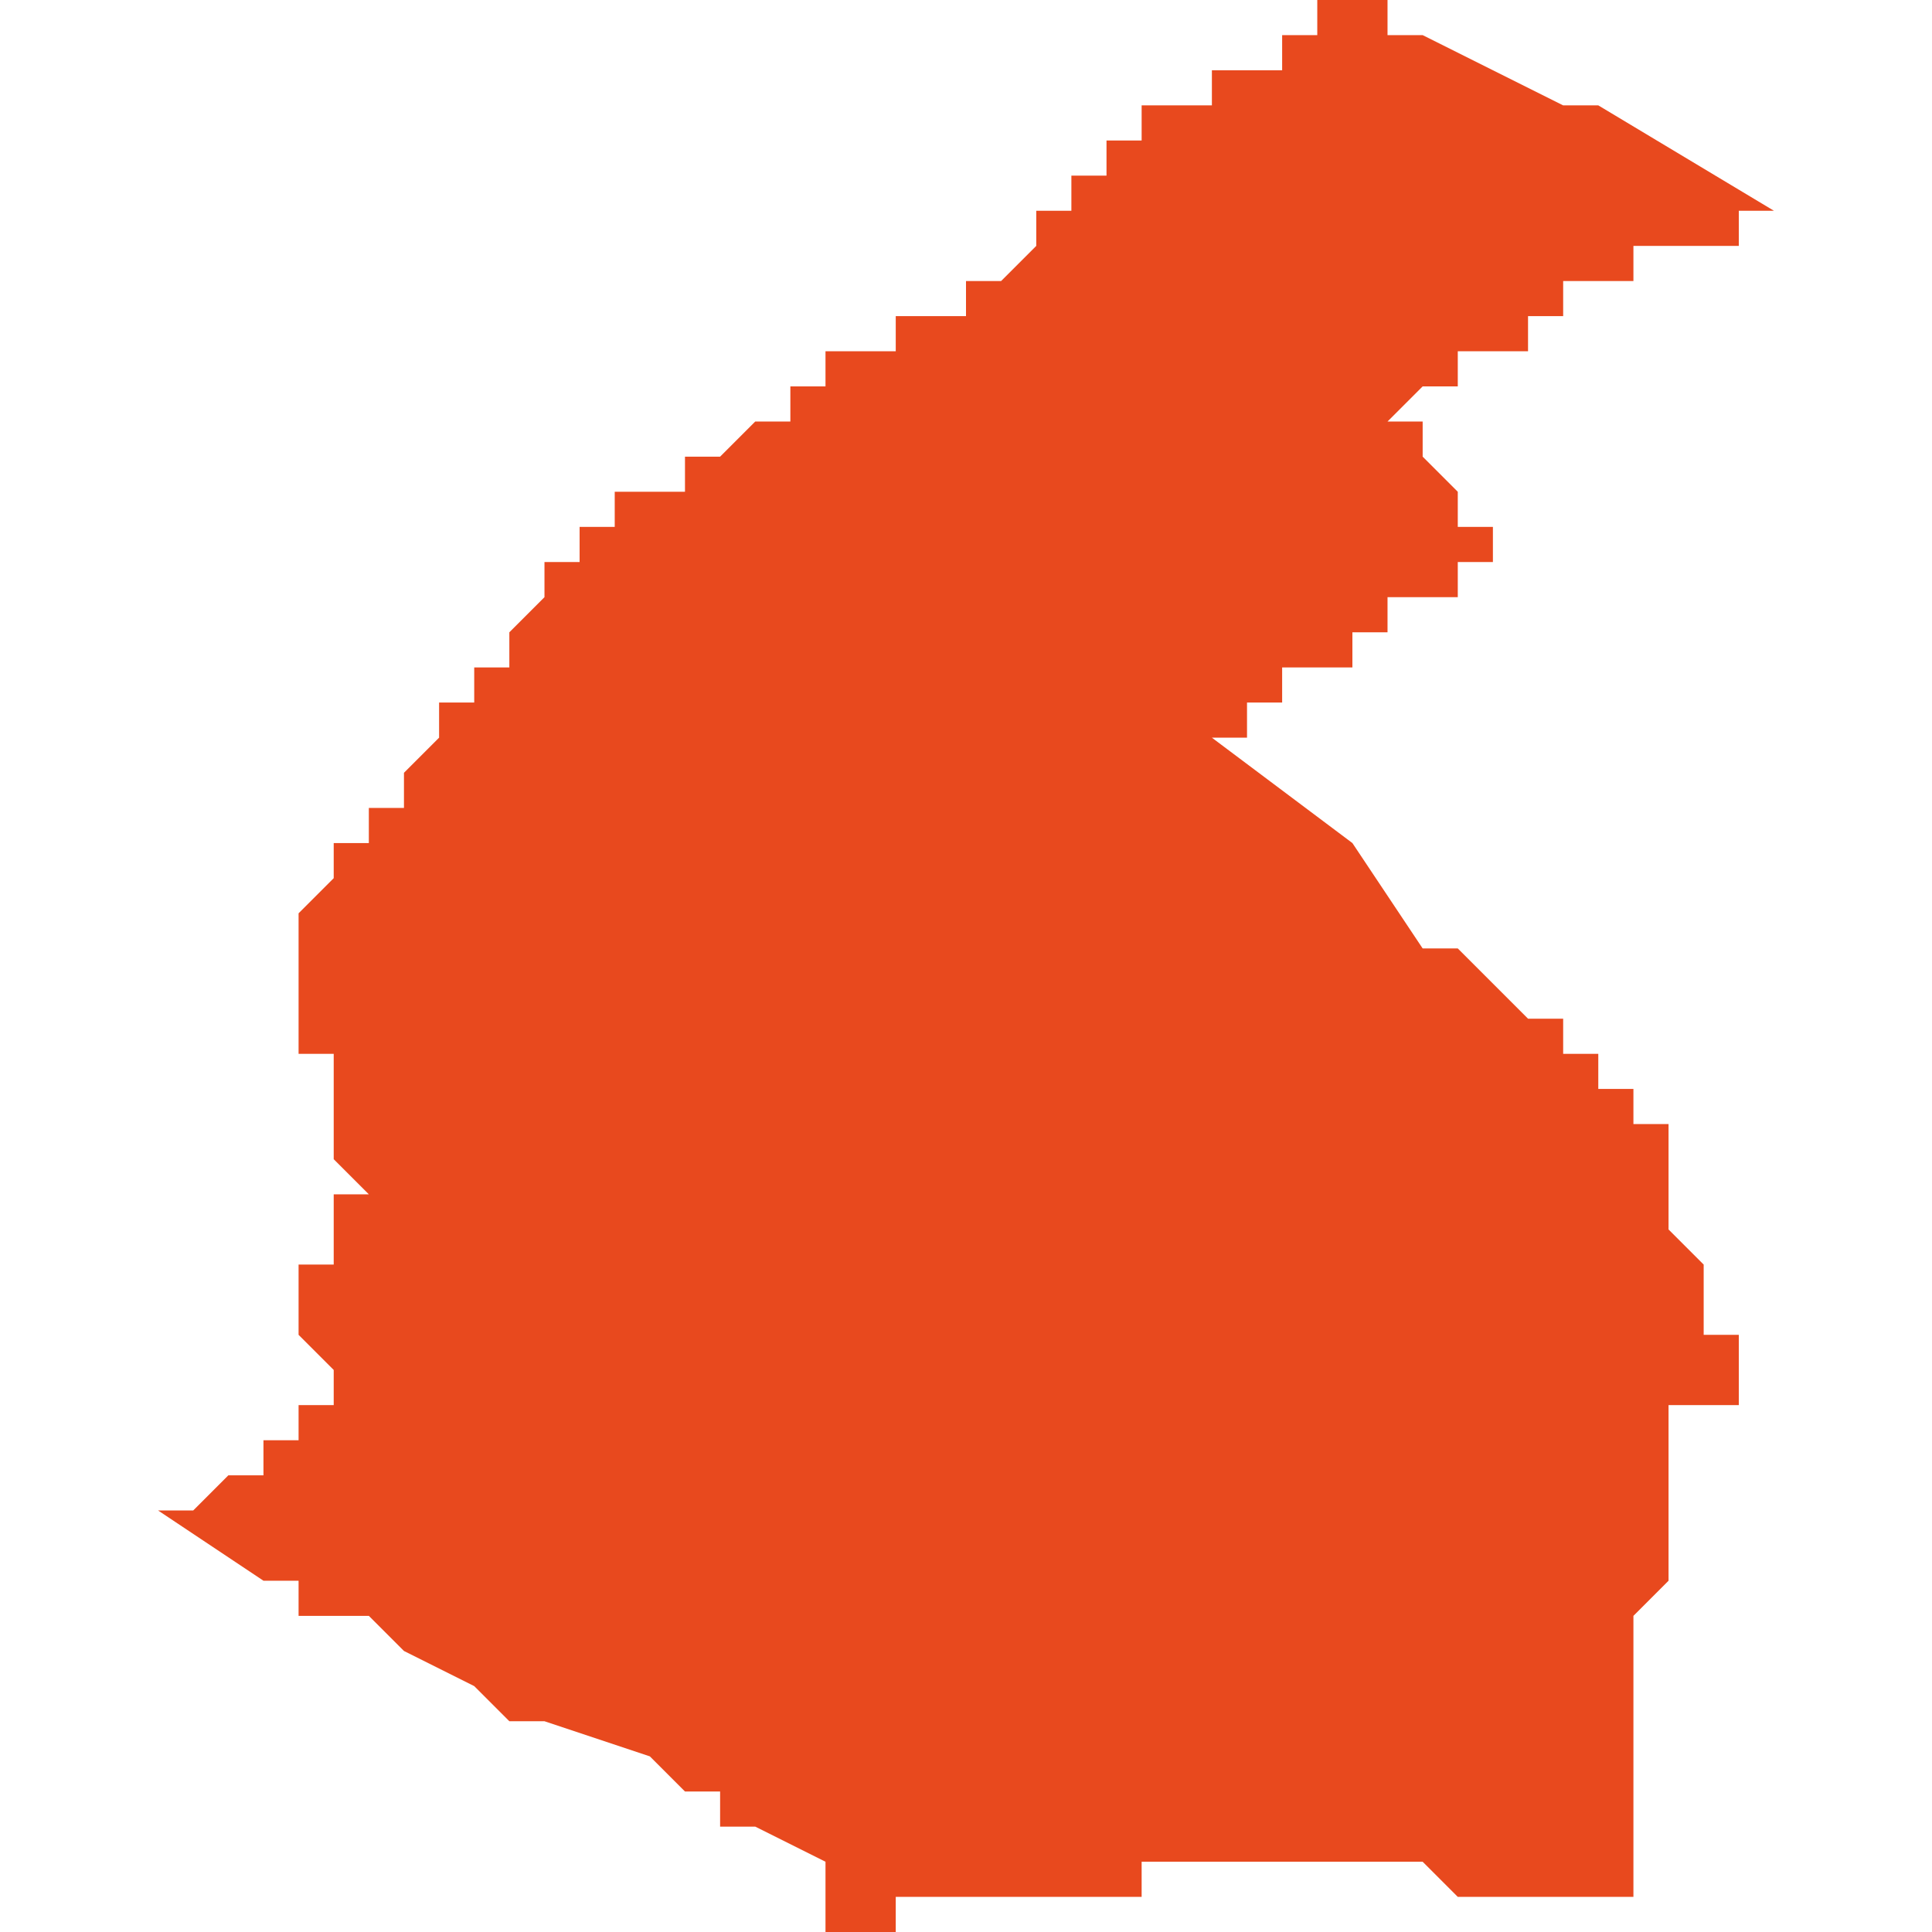 <svg xmlns="http://www.w3.org/2000/svg" xmlns:xlink="http://www.w3.org/1999/xlink" height="300" width="300" viewBox="4.675 -51.984 0.046 0.055"><path d="M 4.707 -51.983 L 4.707 -51.982 4.706 -51.982 4.706 -51.982 4.706 -51.982 4.706 -51.982 4.706 -51.982 4.706 -51.982 4.706 -51.982 4.706 -51.982 4.706 -51.982 4.705 -51.982 4.705 -51.982 4.705 -51.982 4.705 -51.982 4.705 -51.982 4.705 -51.982 4.705 -51.982 4.705 -51.982 4.705 -51.981 4.705 -51.981 4.704 -51.981 4.704 -51.981 4.704 -51.981 4.704 -51.981 4.704 -51.981 4.704 -51.981 4.704 -51.981 4.704 -51.981 4.704 -51.981 4.704 -51.981 4.704 -51.981 4.703 -51.981 4.703 -51.981 4.703 -51.98 4.703 -51.98 4.703 -51.98 4.703 -51.98 4.703 -51.98 4.703 -51.98 4.703 -51.98 4.703 -51.98 4.703 -51.98 4.703 -51.98 4.703 -51.98 4.703 -51.98 4.702 -51.98 4.702 -51.98 4.702 -51.98 4.702 -51.98 4.702 -51.98 4.702 -51.979 4.702 -51.979 4.702 -51.979 4.702 -51.979 4.702 -51.979 4.701 -51.979 4.701 -51.979 4.701 -51.979 4.701 -51.979 4.701 -51.978 4.701 -51.978 4.701 -51.978 4.701 -51.978 4.701 -51.978 4.701 -51.978 4.701 -51.978 4.701 -51.978 4.701 -51.978 4.701 -51.978 4.7 -51.978 4.7 -51.978 4.7 -51.978 4.7 -51.977 4.7 -51.977 4.7 -51.977 4.7 -51.977 4.7 -51.977 4.7 -51.977 4.7 -51.977 4.7 -51.977 4.7 -51.977 4.7 -51.977 4.699 -51.976 4.699 -51.976 4.699 -51.976 4.699 -51.976 4.699 -51.976 4.699 -51.976 4.699 -51.976 4.699 -51.976 4.699 -51.976 4.698 -51.976 4.698 -51.976 4.698 -51.976 4.698 -51.976 4.698 -51.975 4.698 -51.975 4.697 -51.975 4.697 -51.975 4.697 -51.975 4.697 -51.975 4.697 -51.975 4.697 -51.975 4.697 -51.975 4.697 -51.975 4.697 -51.975 4.696 -51.975 4.696 -51.975 4.696 -51.975 4.696 -51.975 4.696 -51.975 4.696 -51.975 4.696 -51.975 4.696 -51.975 4.696 -51.975 4.696 -51.975 4.696 -51.975 4.696 -51.975 4.696 -51.974 4.696 -51.974 4.695 -51.974 4.695 -51.974 4.695 -51.974 4.695 -51.974 4.695 -51.974 4.695 -51.974 4.695 -51.974 4.694 -51.974 4.694 -51.974 4.694 -51.974 4.694 -51.973 4.694 -51.973 4.694 -51.973 4.694 -51.973 4.694 -51.973 4.694 -51.973 4.693 -51.973 4.693 -51.973 4.693 -51.973 4.693 -51.973 4.693 -51.973 4.693 -51.973 4.693 -51.973 4.693 -51.973 4.693 -51.972 4.693 -51.972 4.693 -51.972 4.693 -51.972 4.693 -51.972 4.692 -51.972 4.692 -51.972 4.692 -51.972 4.692 -51.972 4.692 -51.972 4.692 -51.972 4.691 -51.971 4.691 -51.971 4.691 -51.971 4.69 -51.971 4.69 -51.971 4.69 -51.97 4.69 -51.97 4.689 -51.97 4.689 -51.97 4.688 -51.97 4.688 -51.969 4.687 -51.969 4.687 -51.969 4.687 -51.968 4.687 -51.968 4.687 -51.968 4.687 -51.968 4.687 -51.968 4.687 -51.968 4.686 -51.968 4.686 -51.968 4.686 -51.967 4.686 -51.967 4.686 -51.967 4.686 -51.967 4.686 -51.967 4.686 -51.967 4.686 -51.967 4.685 -51.966 4.685 -51.966 4.685 -51.966 4.685 -51.966 4.685 -51.966 4.685 -51.966 4.685 -51.965 4.684 -51.965 4.684 -51.965 4.684 -51.965 4.684 -51.965 4.684 -51.965 4.684 -51.964 4.684 -51.964 4.684 -51.964 4.684 -51.964 4.683 -51.964 4.683 -51.964 4.683 -51.963 4.683 -51.963 4.683 -51.963 4.683 -51.963 4.683 -51.963 4.683 -51.963 4.683 -51.963 4.683 -51.963 4.683 -51.963 4.682 -51.962 4.682 -51.962 4.682 -51.962 4.682 -51.962 4.682 -51.962 4.682 -51.962 4.682 -51.962 4.682 -51.962 4.682 -51.962 4.682 -51.962 4.682 -51.961 4.682 -51.961 4.681 -51.961 4.681 -51.961 4.681 -51.961 4.681 -51.96 4.681 -51.96 4.681 -51.96 4.681 -51.96 4.68 -51.96 4.68 -51.96 4.68 -51.96 4.68 -51.959 4.68 -51.959 4.68 -51.959 4.68 -51.959 4.68 -51.959 4.68 -51.959 4.68 -51.959 4.68 -51.959 4.68 -51.959 4.68 -51.959 4.68 -51.959 4.679 -51.958 4.679 -51.958 4.679 -51.958 4.679 -51.958 4.679 -51.958 4.679 -51.958 4.679 -51.958 4.679 -51.958 4.679 -51.958 4.679 -51.958 4.679 -51.958 4.679 -51.958 4.679 -51.957 4.679 -51.957 4.679 -51.957 4.679 -51.957 4.679 -51.957 4.679 -51.957 4.679 -51.957 4.679 -51.957 4.679 -51.957 4.679 -51.957 4.679 -51.956 4.679 -51.956 4.679 -51.956 4.679 -51.956 4.679 -51.956 4.679 -51.955 4.679 -51.955 4.679 -51.955 4.679 -51.955 4.679 -51.955 4.679 -51.954 4.68 -51.954 4.68 -51.954 4.68 -51.954 4.68 -51.954 4.68 -51.954 4.68 -51.954 4.68 -51.953 4.68 -51.953 4.68 -51.953 4.68 -51.953 4.68 -51.953 4.68 -51.953 4.68 -51.952 4.68 -51.952 4.68 -51.952 4.68 -51.952 4.68 -51.952 4.68 -51.952 4.68 -51.952 4.68 -51.952 4.68 -51.951 4.68 -51.951 4.68 -51.951 4.68 -51.951 4.68 -51.951 4.68 -51.951 4.68 -51.951 4.68 -51.951 4.68 -51.951 4.68 -51.951 4.68 -51.951 4.68 -51.951 4.68 -51.951 4.681 -51.95 4.681 -51.95 4.681 -51.95 4.681 -51.95 4.68 -51.95 4.68 -51.95 4.68 -51.95 4.68 -51.95 4.68 -51.95 4.68 -51.95 4.68 -51.95 4.68 -51.95 4.68 -51.95 4.68 -51.95 4.68 -51.949 4.68 -51.949 4.68 -51.949 4.68 -51.949 4.68 -51.949 4.68 -51.949 4.68 -51.949 4.68 -51.949 4.68 -51.949 4.68 -51.949 4.68 -51.949 4.68 -51.948 4.679 -51.948 4.679 -51.948 4.679 -51.948 4.679 -51.948 4.679 -51.948 4.679 -51.948 4.679 -51.948 4.679 -51.948 4.679 -51.948 4.679 -51.947 4.679 -51.947 4.679 -51.947 4.679 -51.947 4.679 -51.947 4.679 -51.947 4.679 -51.947 4.679 -51.947 4.679 -51.946 4.679 -51.946 4.679 -51.946 4.679 -51.946 4.679 -51.946 4.679 -51.946 4.679 -51.946 4.679 -51.946 4.679 -51.946 4.679 -51.946 4.68 -51.945 4.68 -51.945 4.68 -51.945 4.68 -51.945 4.68 -51.945 4.68 -51.945 4.68 -51.944 4.68 -51.944 4.68 -51.944 4.68 -51.944 4.68 -51.944 4.68 -51.944 4.68 -51.944 4.68 -51.944 4.68 -51.944 4.68 -51.944 4.68 -51.944 4.68 -51.944 4.679 -51.944 4.679 -51.944 4.679 -51.943 4.679 -51.943 4.679 -51.943 4.679 -51.943 4.678 -51.943 4.678 -51.943 4.678 -51.943 4.678 -51.943 4.678 -51.943 4.678 -51.942 4.677 -51.942 4.677 -51.942 4.677 -51.942 4.677 -51.942 4.677 -51.942 4.677 -51.942 4.677 -51.942 4.677 -51.942 4.677 -51.942 4.676 -51.941 4.676 -51.941 4.675 -51.941 4.675 -51.941 4.678 -51.939 4.679 -51.939 4.679 -51.939 4.679 -51.939 4.679 -51.939 4.679 -51.939 4.679 -51.939 4.679 -51.939 4.679 -51.939 4.679 -51.938 4.68 -51.938 4.681 -51.938 4.682 -51.937 4.682 -51.937 4.682 -51.937 4.682 -51.937 4.682 -51.937 4.682 -51.937 4.682 -51.937 4.682 -51.937 4.682 -51.937 4.682 -51.937 4.682 -51.937 4.682 -51.937 4.684 -51.936 4.685 -51.935 4.685 -51.935 4.686 -51.935 4.686 -51.935 4.686 -51.935 4.686 -51.935 4.686 -51.935 4.686 -51.935 4.686 -51.935 4.689 -51.934 4.69 -51.933 4.691 -51.933 4.691 -51.932 4.692 -51.932 4.694 -51.931 4.694 -51.929 4.695 -51.929 4.695 -51.929 4.695 -51.929 4.695 -51.929 4.696 -51.929 4.696 -51.929 4.696 -51.929 4.696 -51.929 4.696 -51.929 4.696 -51.929 4.696 -51.93 4.696 -51.93 4.696 -51.93 4.696 -51.93 4.697 -51.93 4.697 -51.93 4.697 -51.93 4.697 -51.93 4.697 -51.93 4.697 -51.93 4.697 -51.93 4.697 -51.93 4.697 -51.93 4.698 -51.93 4.698 -51.93 4.698 -51.93 4.698 -51.93 4.698 -51.93 4.698 -51.93 4.699 -51.93 4.699 -51.93 4.699 -51.93 4.699 -51.93 4.699 -51.93 4.7 -51.93 4.7 -51.93 4.7 -51.93 4.7 -51.93 4.7 -51.93 4.701 -51.93 4.701 -51.93 4.701 -51.93 4.701 -51.93 4.701 -51.93 4.701 -51.93 4.701 -51.93 4.702 -51.93 4.702 -51.93 4.702 -51.93 4.702 -51.93 4.702 -51.93 4.702 -51.93 4.703 -51.93 4.703 -51.93 4.703 -51.931 4.703 -51.931 4.704 -51.931 4.704 -51.931 4.704 -51.931 4.704 -51.931 4.704 -51.931 4.704 -51.931 4.704 -51.931 4.704 -51.931 4.705 -51.931 4.705 -51.931 4.705 -51.931 4.705 -51.931 4.705 -51.931 4.705 -51.931 4.706 -51.931 4.706 -51.931 4.706 -51.931 4.706 -51.931 4.706 -51.931 4.706 -51.931 4.706 -51.931 4.706 -51.931 4.707 -51.931 4.707 -51.931 4.707 -51.931 4.707 -51.931 4.707 -51.931 4.707 -51.931 4.707 -51.931 4.708 -51.931 4.708 -51.931 4.708 -51.931 4.708 -51.931 4.708 -51.931 4.708 -51.931 4.708 -51.931 4.709 -51.931 4.709 -51.931 4.709 -51.931 4.709 -51.931 4.709 -51.931 4.709 -51.931 4.709 -51.931 4.709 -51.931 4.709 -51.931 4.709 -51.931 4.709 -51.931 4.71 -51.931 4.71 -51.931 4.71 -51.931 4.71 -51.931 4.71 -51.931 4.71 -51.931 4.71 -51.931 4.71 -51.931 4.71 -51.931 4.71 -51.931 4.711 -51.931 4.711 -51.931 4.711 -51.931 4.711 -51.931 4.711 -51.931 4.711 -51.931 4.711 -51.931 4.712 -51.93 4.712 -51.93 4.712 -51.93 4.712 -51.93 4.712 -51.93 4.712 -51.93 4.712 -51.93 4.712 -51.93 4.712 -51.93 4.712 -51.93 4.712 -51.93 4.713 -51.93 4.713 -51.93 4.713 -51.93 4.713 -51.93 4.713 -51.93 4.714 -51.93 4.714 -51.93 4.714 -51.93 4.714 -51.93 4.715 -51.93 4.715 -51.93 4.715 -51.93 4.716 -51.93 4.716 -51.93 4.716 -51.93 4.717 -51.93 4.717 -51.93 4.717 -51.93 4.717 -51.93 4.717 -51.933 4.717 -51.936 4.717 -51.936 4.717 -51.936 4.717 -51.937 4.717 -51.938 4.718 -51.939 4.718 -51.939 4.718 -51.94 4.718 -51.941 4.718 -51.941 4.718 -51.941 4.718 -51.942 4.718 -51.942 4.718 -51.942 4.718 -51.943 4.718 -51.943 4.718 -51.943 4.718 -51.944 4.718 -51.944 4.72 -51.944 4.72 -51.945 4.72 -51.946 4.72 -51.946 4.72 -51.946 4.72 -51.946 4.719 -51.946 4.719 -51.946 4.719 -51.946 4.719 -51.947 4.719 -51.947 4.719 -51.947 4.719 -51.947 4.719 -51.947 4.719 -51.947 4.719 -51.948 4.719 -51.948 4.719 -51.948 4.719 -51.948 4.719 -51.948 4.719 -51.948 4.719 -51.948 4.719 -51.948 4.719 -51.948 4.718 -51.949 4.718 -51.949 4.718 -51.95 4.718 -51.95 4.718 -51.95 4.718 -51.95 4.718 -51.95 4.718 -51.951 4.717 -51.951 4.717 -51.951 4.717 -51.951 4.717 -51.951 4.717 -51.951 4.717 -51.951 4.717 -51.951 4.717 -51.951 4.718 -51.951 4.718 -51.951 4.718 -51.951 4.718 -51.952 4.718 -51.952 4.718 -51.952 4.718 -51.952 4.718 -51.952 4.718 -51.952 4.718 -51.952 4.718 -51.952 4.718 -51.952 4.718 -51.952 4.718 -51.952 4.718 -51.952 4.717 -51.952 4.717 -51.952 4.717 -51.953 4.716 -51.953 4.716 -51.954 4.716 -51.954 4.716 -51.954 4.715 -51.954 4.715 -51.954 4.715 -51.954 4.715 -51.954 4.715 -51.954 4.715 -51.955 4.714 -51.955 4.714 -51.955 4.714 -51.955 4.714 -51.955 4.714 -51.955 4.714 -51.955 4.713 -51.956 4.713 -51.956 4.712 -51.957 4.712 -51.957 4.711 -51.957 4.709 -51.96 4.705 -51.963 4.705 -51.963 4.705 -51.963 4.706 -51.963 4.706 -51.964 4.707 -51.964 4.707 -51.964 4.707 -51.964 4.707 -51.964 4.707 -51.964 4.707 -51.964 4.707 -51.965 4.708 -51.965 4.708 -51.965 4.708 -51.965 4.708 -51.965 4.708 -51.965 4.708 -51.965 4.708 -51.965 4.708 -51.965 4.708 -51.965 4.708 -51.965 4.708 -51.965 4.708 -51.965 4.708 -51.965 4.708 -51.965 4.708 -51.965 4.708 -51.965 4.709 -51.965 4.709 -51.965 4.709 -51.965 4.709 -51.965 4.709 -51.965 4.709 -51.965 4.709 -51.966 4.709 -51.966 4.709 -51.966 4.709 -51.966 4.709 -51.966 4.71 -51.966 4.71 -51.966 4.71 -51.966 4.71 -51.966 4.71 -51.966 4.71 -51.966 4.71 -51.966 4.71 -51.966 4.71 -51.966 4.71 -51.967 4.711 -51.967 4.711 -51.967 4.711 -51.967 4.711 -51.967 4.711 -51.967 4.711 -51.967 4.711 -51.967 4.711 -51.967 4.711 -51.967 4.711 -51.967 4.711 -51.967 4.711 -51.967 4.712 -51.967 4.712 -51.967 4.712 -51.968 4.712 -51.968 4.712 -51.968 4.712 -51.968 4.712 -51.968 4.712 -51.968 4.712 -51.968 4.713 -51.968 4.713 -51.968 4.713 -51.968 4.713 -51.968 4.713 -51.968 4.713 -51.968 4.713 -51.968 4.713 -51.968 4.713 -51.968 4.713 -51.969 4.713 -51.969 4.713 -51.969 4.713 -51.969 4.713 -51.969 4.713 -51.969 4.713 -51.969 4.713 -51.969 4.713 -51.969 4.712 -51.969 4.712 -51.969 4.712 -51.969 4.712 -51.969 4.712 -51.969 4.712 -51.969 4.712 -51.969 4.712 -51.969 4.712 -51.969 4.712 -51.969 4.712 -51.97 4.712 -51.97 4.712 -51.97 4.712 -51.97 4.712 -51.97 4.712 -51.97 4.712 -51.97 4.712 -51.97 4.712 -51.97 4.712 -51.97 4.712 -51.97 4.711 -51.971 4.711 -51.971 4.711 -51.972 4.711 -51.972 4.71 -51.972 4.71 -51.972 4.71 -51.972 4.71 -51.972 4.71 -51.972 4.71 -51.972 4.71 -51.972 4.711 -51.973 4.711 -51.973 4.711 -51.973 4.711 -51.973 4.711 -51.973 4.712 -51.973 4.712 -51.973 4.712 -51.974 4.712 -51.974 4.712 -51.974 4.713 -51.974 4.713 -51.974 4.713 -51.974 4.713 -51.974 4.713 -51.974 4.713 -51.974 4.713 -51.974 4.713 -51.974 4.713 -51.974 4.713 -51.974 4.713 -51.974 4.713 -51.974 4.713 -51.974 4.713 -51.974 4.713 -51.974 4.713 -51.974 4.714 -51.974 4.714 -51.974 4.714 -51.974 4.714 -51.975 4.714 -51.975 4.714 -51.975 4.714 -51.975 4.714 -51.975 4.714 -51.975 4.714 -51.975 4.714 -51.975 4.714 -51.975 4.714 -51.975 4.714 -51.975 4.714 -51.975 4.714 -51.975 4.714 -51.975 4.714 -51.975 4.714 -51.975 4.715 -51.975 4.715 -51.975 4.715 -51.975 4.715 -51.975 4.715 -51.975 4.715 -51.975 4.715 -51.975 4.715 -51.975 4.715 -51.975 4.715 -51.975 4.715 -51.975 4.715 -51.976 4.715 -51.976 4.716 -51.976 4.716 -51.976 4.716 -51.976 4.716 -51.976 4.716 -51.976 4.716 -51.976 4.716 -51.976 4.716 -51.976 4.716 -51.976 4.716 -51.976 4.716 -51.976 4.716 -51.976 4.716 -51.976 4.716 -51.976 4.716 -51.976 4.716 -51.976 4.716 -51.976 4.716 -51.976 4.716 -51.976 4.716 -51.976 4.716 -51.976 4.716 -51.976 4.716 -51.976 4.717 -51.976 4.717 -51.976 4.717 -51.976 4.717 -51.976 4.717 -51.976 4.717 -51.977 4.717 -51.977 4.717 -51.977 4.717 -51.977 4.717 -51.977 4.718 -51.977 4.718 -51.977 4.718 -51.977 4.718 -51.977 4.718 -51.977 4.718 -51.977 4.718 -51.977 4.718 -51.977 4.718 -51.977 4.718 -51.977 4.718 -51.977 4.718 -51.977 4.718 -51.977 4.718 -51.977 4.718 -51.977 4.719 -51.977 4.719 -51.977 4.719 -51.977 4.719 -51.977 4.719 -51.977 4.719 -51.977 4.719 -51.977 4.719 -51.977 4.719 -51.977 4.719 -51.977 4.719 -51.977 4.719 -51.977 4.719 -51.977 4.719 -51.977 4.719 -51.977 4.719 -51.977 4.719 -51.977 4.72 -51.977 4.72 -51.977 4.72 -51.978 4.72 -51.978 4.72 -51.978 4.72 -51.978 4.72 -51.978 4.72 -51.978 4.72 -51.978 4.72 -51.978 4.72 -51.978 4.72 -51.978 4.72 -51.978 4.72 -51.978 4.72 -51.978 4.72 -51.978 4.72 -51.978 4.72 -51.978 4.72 -51.978 4.721 -51.978 4.721 -51.978 4.721 -51.978 4.721 -51.978 4.721 -51.978 4.721 -51.978 4.721 -51.978 4.721 -51.978 4.716 -51.981 4.716 -51.981 4.716 -51.981 4.716 -51.981 4.716 -51.981 4.715 -51.981 4.715 -51.981 4.715 -51.981 4.715 -51.981 4.715 -51.981 4.715 -51.981 4.715 -51.981 4.715 -51.981 4.713 -51.982 4.713 -51.982 4.713 -51.982 4.711 -51.983 4.711 -51.983 4.71 -51.983 4.71 -51.984 4.71 -51.984 4.709 -51.984 4.709 -51.984 4.709 -51.984 4.709 -51.984 4.709 -51.984 4.709 -51.984 4.709 -51.984 4.709 -51.984 4.709 -51.984 4.709 -51.984 4.709 -51.984 4.709 -51.984 4.709 -51.984 4.708 -51.984 4.708 -51.984 4.708 -51.984 4.708 -51.983 4.708 -51.983 4.708 -51.983 4.708 -51.983 4.708 -51.983 4.708 -51.983 4.708 -51.983 4.708 -51.983 4.707 -51.983 4.707 -51.983 Z" fill="#e8491e" /></svg>